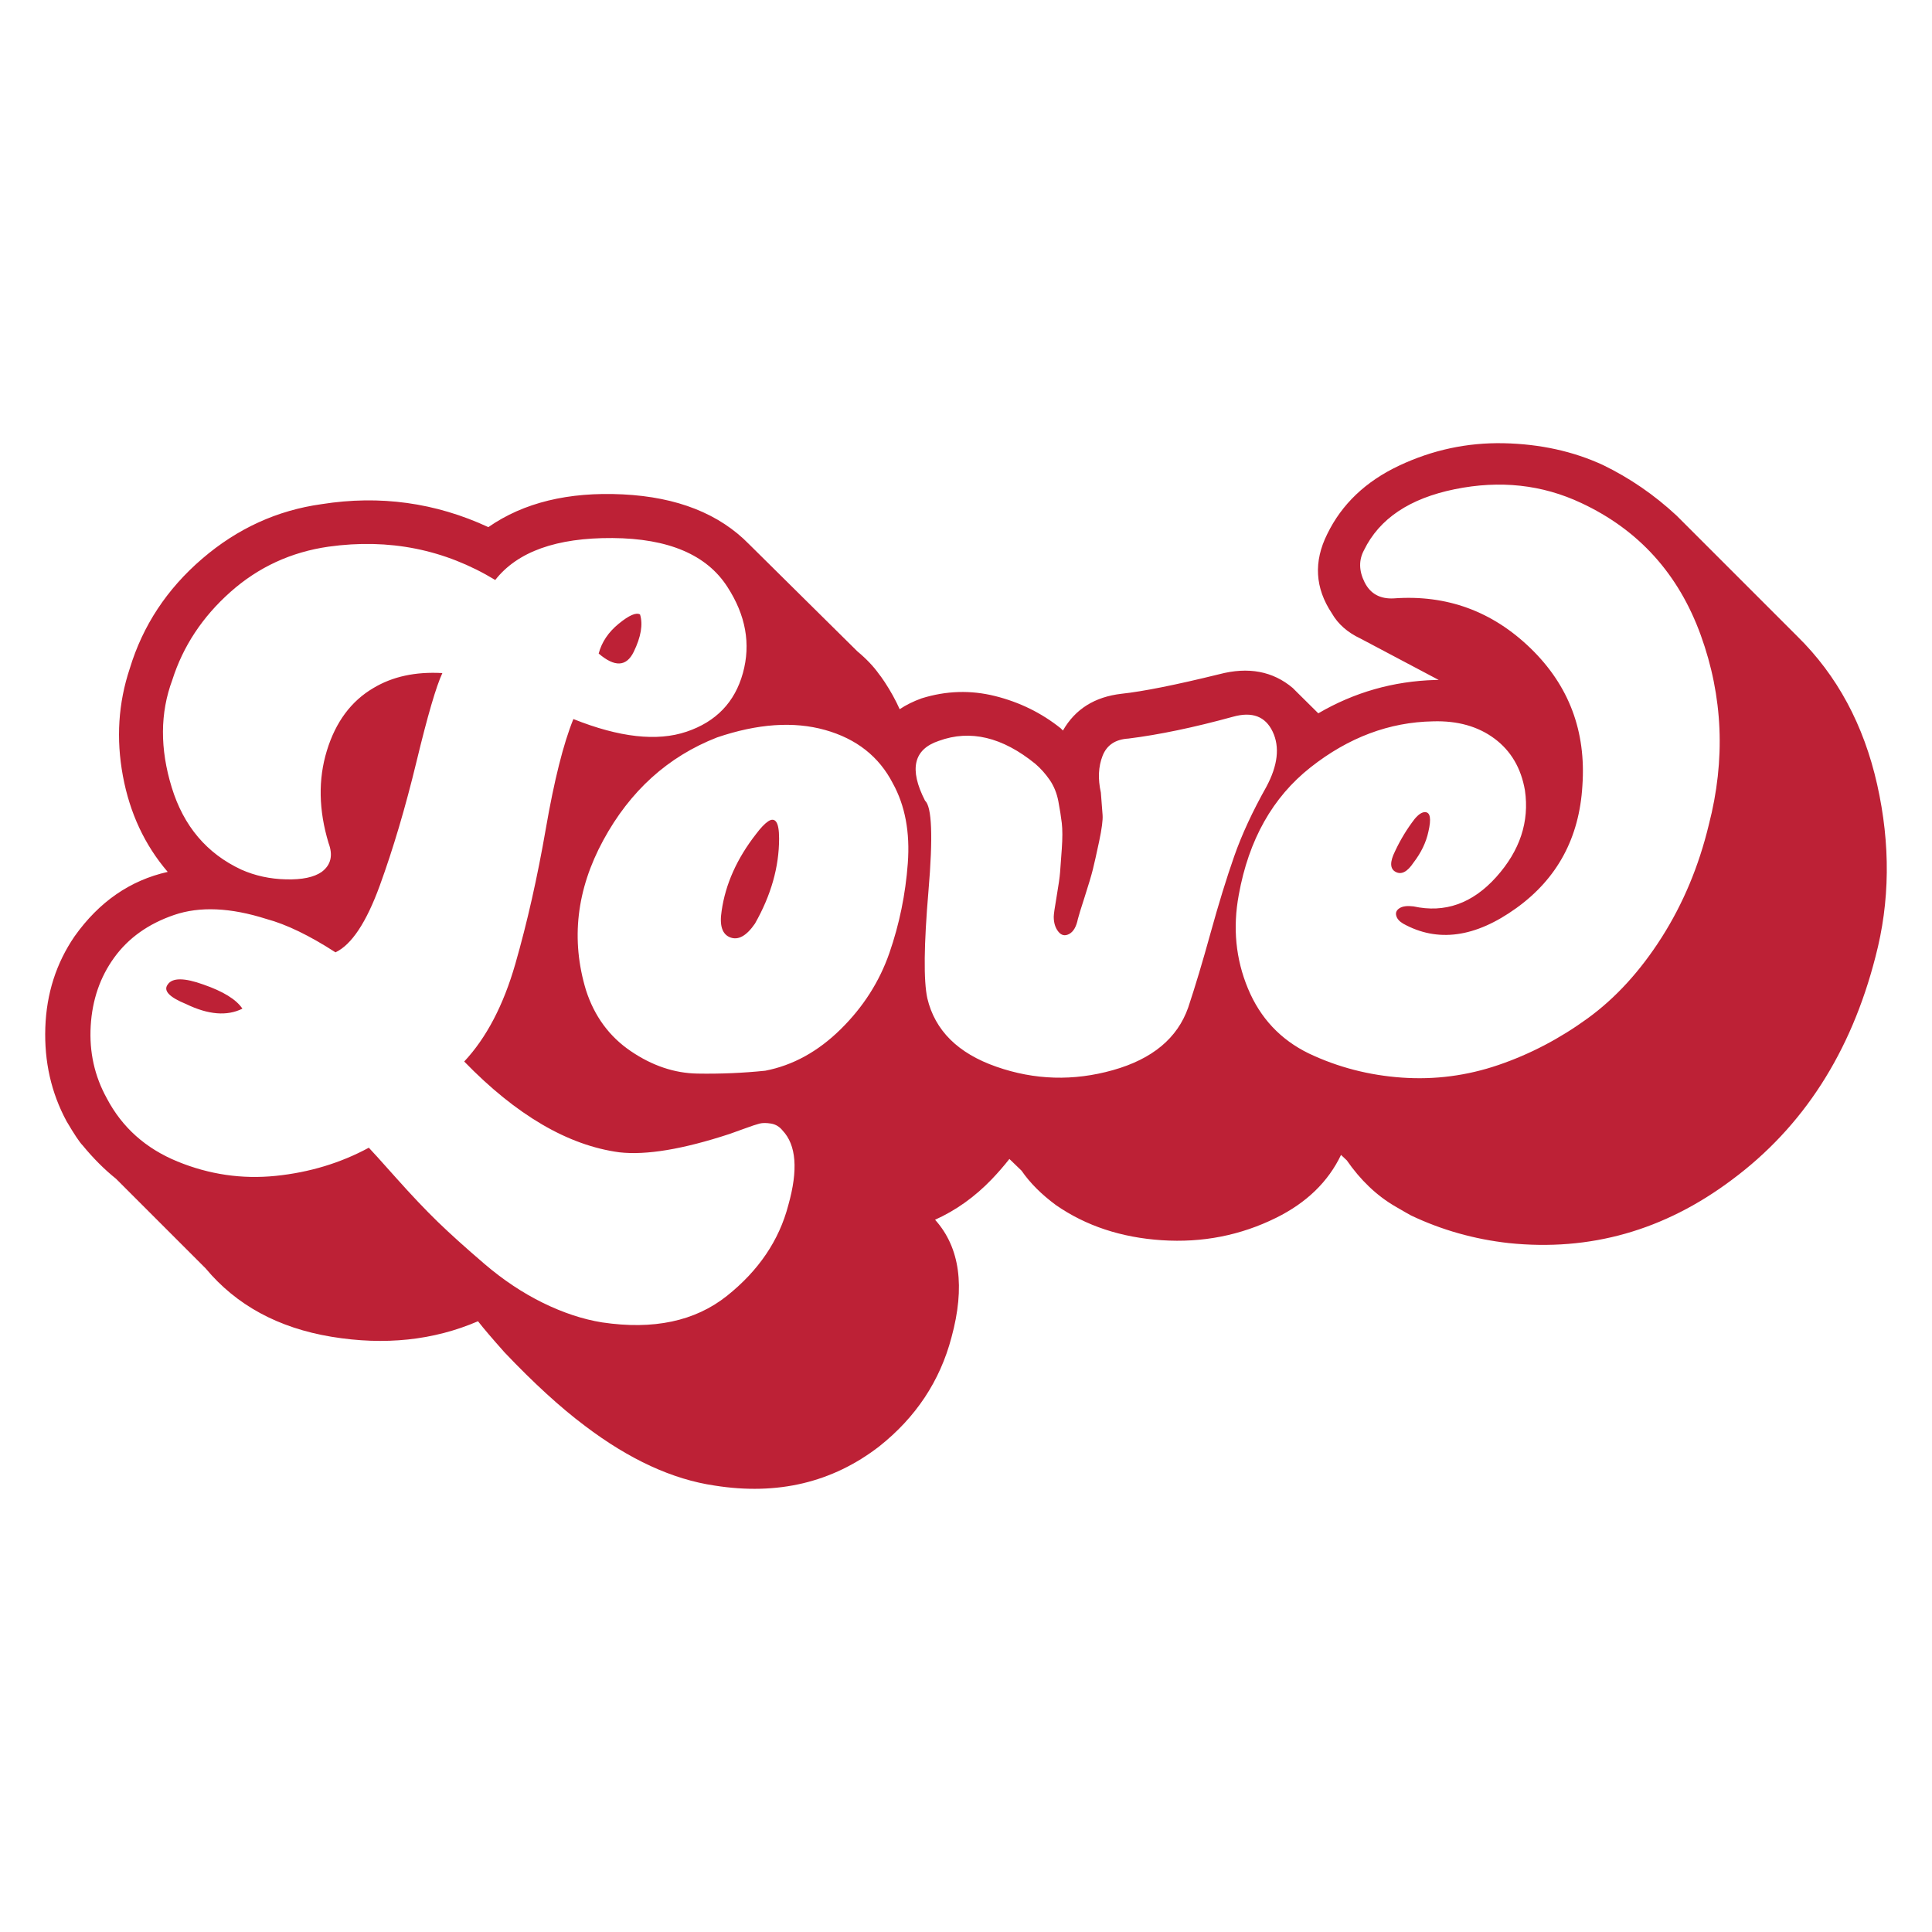 <?xml version="1.0" encoding="UTF-8"?> <!-- Generator: Adobe Illustrator 17.0.0, SVG Export Plug-In . SVG Version: 6.00 Build 0) --> <svg xmlns="http://www.w3.org/2000/svg" xmlns:xlink="http://www.w3.org/1999/xlink" version="1.1" id="Layer_1" x="0px" y="0px" width="1440px" height="1440px" viewBox="0 0 1440 1440" xml:space="preserve"> <path fill="#BD2136" d="M1399.131,584.76c-9.998-44.541-29.847-81.374-59.531-110.497l-87.371-87.371l-2.569-2.571 c-16.571-15.417-34.839-27.972-54.821-37.688c-22.271-10.28-46.978-15.7-74.093-16.275c-27.13-0.562-53.108,5.005-77.949,16.703 c-24.841,11.711-42.694,28.694-53.536,50.966c-10.278,20.559-9.14,40.259,3.427,59.103c4.564,8.005,11.697,14.282,21.413,18.846 l58.248,30.837h-2.571c-31.355,0.902-60.411,9.209-87.195,24.856l-15.59-15.434l-0.856-0.856l-2.569-2.571 c-14.856-12.553-33.126-15.981-54.821-10.279c-32.55,8.004-56.828,12.849-72.809,14.562c-19.996,2.289-34.557,11.429-43.685,27.41 l-1.714-1.713c-14.28-11.417-30.555-19.406-48.825-23.984c-18.282-4.564-36.552-3.988-54.82,1.713 c-6.166,2.228-11.597,4.928-16.324,8.081c-2.983-6.673-6.66-13.364-11.064-20.072c-2.289-3.427-3.721-5.42-4.284-5.996 c-4.002-5.702-9.422-11.417-16.275-17.131l-80.518-79.662c-22.271-22.833-53.683-35.253-94.224-37.26 c-40.553-1.995-73.96,6.143-100.219,24.412c-39.403-18.27-80.812-23.984-124.203-17.133c-33.126,4.578-62.825,18.136-89.084,40.687 c-26.273,22.566-44.262,49.829-53.965,81.804c-8.566,25.697-10.278,52.398-5.14,80.09c5.14,27.704,16.275,51.54,33.406,71.523 c-27.986,6.291-51.114,22.271-69.382,47.968c-13.706,19.996-20.987,42.696-21.843,68.099c-0.856,25.415,4.43,48.691,15.847,69.81 c5.715,9.718,9.716,15.713,11.991,17.989c7.991,9.716,16.275,17.988,24.842,24.841l66.812,66.812 c22.833,27.41,54.097,44.395,93.794,50.966c39.684,6.559,76.088,2.705,109.214-11.563c3.988,5.14,10.56,12.848,19.701,23.128 c21.697,22.832,41.679,41.115,59.961,54.821c33.112,25.121,65.38,39.963,96.793,44.541c46.818,7.415,87.651-2.289,122.49-29.124 c27.41-21.708,45.399-48.825,53.965-81.375c10.278-37.688,6.277-66.812-11.993-87.369l-0.262-0.262 c15.567-7.01,29.647-17.048,42.223-30.147c4.649-4.843,9.035-9.908,13.187-15.174l9.073,8.749 c6.277,9.128,14.842,17.693,25.697,25.697c22.271,15.419,48.53,24.118,78.805,26.125c30.261,1.995,58.675-3.574,85.228-16.703 c22.712-11.24,38.822-26.873,48.374-46.877l4.301,4.048c10.279,14.842,22.271,26.259,35.977,34.263 c6.851,3.989,10.841,6.277,11.991,6.853c22.833,10.841,47.112,17.693,72.809,20.559c60.522,6.277,115.919-9.424,166.176-47.112 c53.107-39.403,88.789-94.786,107.071-166.176C1408.687,672.131,1409.115,629.303,1399.131,584.76z M587.554,898.267 c-6.853,26.259-22.137,48.825-45.827,67.67c-23.702,18.844-54.687,25.403-92.939,19.701c-14.28-2.289-28.989-7.147-44.113-14.562 c-15.137-7.427-29.699-17.131-43.685-29.123c-14-11.993-25.565-22.419-34.692-31.265c-9.14-8.86-19.567-19.848-31.265-32.978 c-11.711-13.131-18.416-20.558-20.129-22.271c-21.133,11.417-44.261,18.416-69.383,20.985c-25.135,2.571-49.547-1.003-73.237-10.707 c-23.702-9.704-41.262-25.403-52.679-47.112c-9.142-16.555-13.144-34.543-11.993-53.963c1.138-19.408,6.987-36.405,17.56-50.967 c10.56-14.562,25.403-25.121,44.543-31.693c19.126-6.557,42.106-5.567,68.953,2.999c14.844,4.002,31.975,12.286,51.395,24.841 c11.991-5.702,22.98-22.271,32.978-49.681c9.984-27.411,19.126-58.248,27.41-92.511c8.271-34.263,14.696-56.24,19.274-65.956 c-19.996-1.138-37.128,2.569-51.395,11.135c-16.569,9.718-28.132,25.269-34.691,46.684c-6.571,21.415-6.143,44.409,1.285,68.955 c3.427,9.14,1.713,16.275-5.138,21.413c-5.716,4.002-14.562,5.862-26.555,5.568c-11.991-0.28-23.128-2.703-33.406-7.281 c-25.697-11.991-42.976-32.402-51.822-61.244c-8.86-28.83-8.714-55.531,0.428-80.09c7.99-25.122,22.404-46.965,43.256-65.529 c20.839-18.55,45.251-29.833,73.237-33.834c45.105-6.277,86.514,2.009,124.204,24.841c16.555-21.119,45.679-31.545,87.369-31.264 c41.678,0.294,70.24,12.419,85.658,36.404c13.706,21.133,17.56,42.548,11.563,64.243c-5.995,21.709-19.995,36.271-41.972,43.685 c-21.989,7.429-50.109,4.284-84.372-9.422c-7.429,18.284-14.282,45.545-20.558,81.803c-6.291,36.271-13.852,69.811-22.7,100.648 c-8.86,30.837-21.561,55.115-38.116,72.809c38.826,39.977,77.373,62.53,115.637,67.669c19.982,2.289,47.392-2.275,82.231-13.704 c1.713-0.562,5.274-1.848,10.708-3.855c5.42-1.995,9.274-3.279,11.563-3.854c2.275-0.562,5.14-0.562,8.566,0 c3.426,0.575,6.277,2.287,8.566,5.138C593.549,853.444,594.968,871.994,587.554,898.267z M676.625,643.437 c-1.713,23.126-6.291,45.397-13.706,66.812c-7.427,21.413-19.567,40.405-36.404,56.962c-16.851,16.569-35.547,26.848-56.106,30.837 c-16.569,1.713-33.406,2.435-50.538,2.141c-17.131-0.282-33.702-5.849-49.681-16.703c-15.995-10.841-27.129-25.979-33.408-45.399 c-11.415-37.688-7.133-74.95,12.849-111.783c19.982-36.832,48.249-62.382,84.802-76.663c30.261-10.279,57.096-12.125,80.516-5.568 c23.41,6.573,40.259,19.848,50.539,39.831C674.618,600.473,678.338,620.309,676.625,643.437z M902.322,695.259 c-5.995,21.709-11.563,40.259-16.703,55.677c-8.004,22.846-26.701,38.412-56.106,46.684c-29.417,8.284-58.395,7.427-86.943-2.571 c-28.56-9.984-45.692-26.982-51.394-50.966c-2.851-13.13-2.569-39.831,0.856-80.09c3.427-40.259,2.571-62.664-2.569-67.241 c-11.993-23.41-8.566-38.252,10.278-44.543c23.41-8.566,47.394-2.851,71.952,17.131c3.989,3.427,7.561,7.429,10.707,11.993 c3.133,4.576,5.274,9.85,6.425,15.847c1.138,5.996,1.995,11.429,2.571,16.275c0.562,4.858,0.562,11.283,0,19.272 c-0.576,8.003-1.004,13.852-1.286,17.559c-0.294,3.721-1.151,9.718-2.569,17.989c-1.433,8.284-2.141,13.276-2.141,14.99 c0,4.576,1.137,8.284,3.426,11.135c2.275,2.864,4.992,3.426,8.137,1.713c3.133-1.713,5.274-5.42,6.425-11.135 c0.562-2.276,2.275-7.843,5.14-16.703c2.849-8.848,4.844-15.552,5.995-20.13c1.138-4.564,2.705-11.563,4.712-20.985 c1.995-9.424,2.851-15.981,2.569-19.702c-0.294-3.707-0.722-9.276-1.285-16.703c-2.289-10.278-1.861-19.406,1.285-27.41 c3.133-7.991,9.556-12.273,19.274-12.849c22.832-2.851,48.825-8.271,77.947-16.275c14.268-3.988,24.118-0.28,29.552,11.135 c5.42,11.431,3.854,25.136-4.712,41.117c-10.278,18.282-18.282,35.547-23.984,51.822 C914.167,654.572,908.318,673.564,902.322,695.259z M1273.644,614.741c-7.429,30.837-19.14,58.823-35.121,83.944 c-15.993,25.136-34.411,45.265-55.249,60.389c-20.851,15.137-42.976,26.701-66.384,34.691c-23.422,8.004-47.406,11.136-71.952,9.422 c-24.559-1.713-47.686-7.709-69.382-17.988c-21.135-10.278-36.271-26.407-45.399-48.396c-9.128-21.977-11.417-45.251-6.853-69.811 c7.415-41.115,25.269-72.809,53.536-95.079c28.266-22.271,58.675-33.688,91.225-34.264c18.27-0.562,33.54,3.721,45.827,12.849 c12.273,9.142,19.834,21.99,22.699,38.546c3.426,23.422-3.721,44.969-21.415,64.671c-17.707,19.701-38.264,26.982-61.674,21.843 c-4.576-0.562-8.003-0.134-10.278,1.285c-2.289,1.431-3.145,3.292-2.569,5.567c0.562,2.289,2.275,4.284,5.138,5.996 c25.697,14.28,53.817,10.426,84.374-11.563c30.541-21.977,46.964-52.386,49.253-91.226c2.851-40.539-9.998-74.656-38.546-102.36 c-28.562-27.692-62.53-40.113-101.933-37.262c-10.278,0.576-17.56-3.426-21.842-11.991c-4.284-8.566-4.43-16.557-0.428-23.984 c11.417-23.41,33.968-38.546,67.669-45.399c33.688-6.853,65.099-3.426,94.224,10.278c42.828,19.996,72.515,52.826,89.084,98.507 C1284.203,519.099,1286.197,566.211,1273.644,614.741z M578.548,612.6c1.419,2.007,2.141,6.143,2.141,12.419 c0,21.133-5.995,42.268-17.988,63.387c-6.291,9.142-12.421,12.567-18.416,10.278c-5.996-2.275-8.137-8.846-6.425-19.701 c2.851-19.982,11.417-39.108,25.697-57.39c3.427-4.564,6.425-7.709,8.994-9.422C575.122,610.457,577.115,610.605,578.548,612.6z M180.68,751.793c-11.429,5.715-25.415,4.578-41.972-3.426c-12.567-5.14-17.131-9.986-13.706-14.562 c3.427-5.14,12.273-5.14,26.555,0C166.4,738.944,176.104,744.94,180.68,751.793z M446.219,487.111 c2.275-8.566,7.281-15.981,14.99-22.271c7.709-6.277,12.983-8.566,15.847-6.851c2.275,7.427,0.708,16.703-4.712,27.838 C466.911,496.961,458.211,497.39,446.219,487.111z M1040.227,649.86c-4.284-2.275-4.43-7.413-0.428-15.419 c3.988-8.566,8.846-16.555,14.561-23.984c2.851-3.426,5.42-5.138,7.709-5.138c3.989,0,4.846,4.858,2.571,14.562 c-1.714,8.004-5.434,15.713-11.136,23.128C1048.927,649.86,1044.509,652.149,1040.227,649.86z"></path> </svg> 